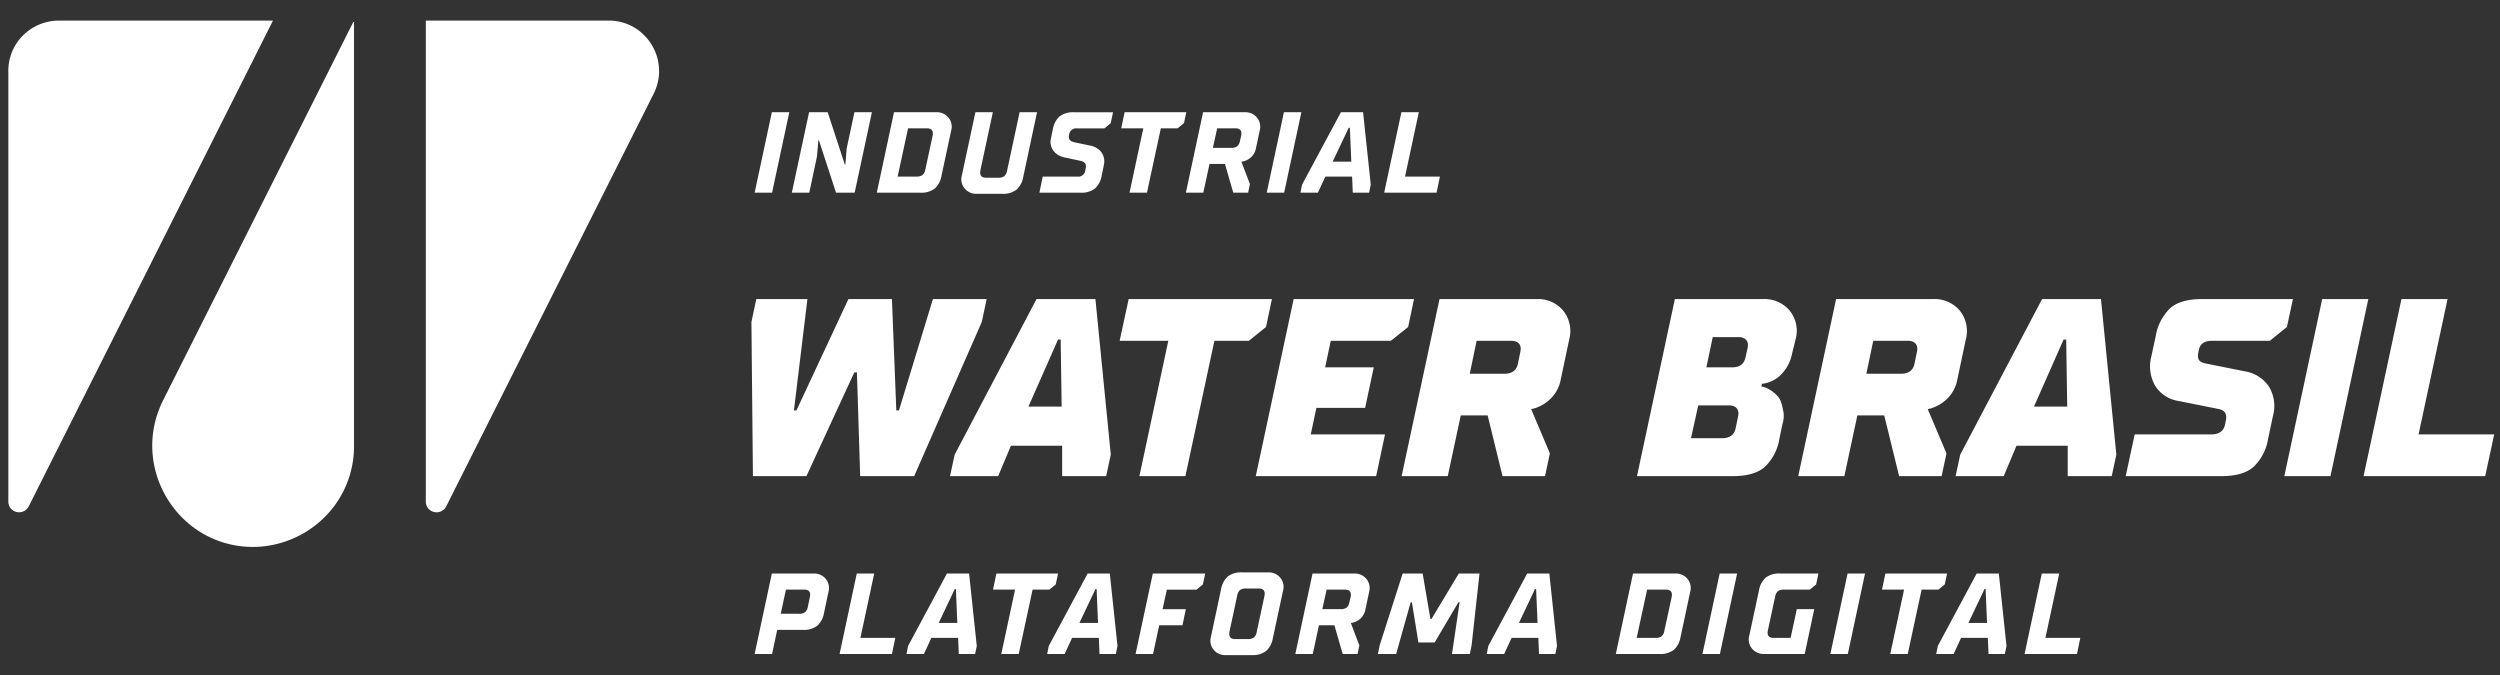 <svg xmlns="http://www.w3.org/2000/svg" width="200" height="54" fill="none"><rect width="100%" height="100%" fill="#333333" stroke="none"/><g clip-path="url(#a)"><mask id="b" width="200" height="54" x="0" y="0" maskUnits="userSpaceOnUse" style="mask-type:luminance"><path fill="#fff" d="M200 0H0v54h200V0Z"></path></mask><g fill="#fff" mask="url(#b)"><path d="M4.69 1.647h17.148L2.297 40.512a.868.868 0 0 1-1.45.145.842.842 0 0 1-.18-.534V5.686a3.981 3.981 0 0 1 1.164-2.842A4.081 4.081 0 0 1 4.69 1.647ZM20.256 43.755c-6.009 0-9.907-6.36-7.2-11.745L28.259 1.77a.034.034 0 0 1 .054-.004.032.032 0 0 1 .008.019v33.873a7.983 7.983 0 0 1-2.336 5.698 8.183 8.183 0 0 1-5.73 2.399ZM34.066 1.647H48.7c2.997 0 4.942 3.172 3.591 5.858L35.697 40.512a.855.855 0 0 1-.407.394.87.87 0 0 1-1.044-.25.842.842 0 0 1-.18-.533V1.647ZM64.514 38.09l3.83-8.298h.21l.26 8.298h4.32l5.41-12.337.39-1.828h-4.3l-2.72 8.91h-.21l-.35-8.91h-3.48l-4.16 8.91h-.2l1.08-8.91h-4.09l-.39 1.828.12 12.337h4.28Zm20.129-10.925h.21l.08 5.364h-2.66l2.37-5.364Zm-4.79 10.925 1.02-2.43h4.1v2.43h3.52l.37-1.719-1.23-12.446h-4.71l-6.55 12.446-.37 1.719h3.85Zm14.98 0 2.319-10.826h2.76l1.37-1.106.47-2.232h-11.46l-.72 3.338h3.892L91.152 38.09h3.68Zm15.258 0 .71-3.339h-5.94l.45-2.124h3.9l.69-3.24h-3.89l.45-2.123h4.81l1.38-1.106.47-2.233h-9.629l-3.03 14.165h9.629Zm5.73 0 1.04-4.86h2.15l1.19 4.86h3.4l.39-1.818-1.5-3.546.21-.04a3.3 3.3 0 0 0 1.14-.602c.523-.427.88-1.02 1.01-1.68l.679-3.219a2.612 2.612 0 0 0-.48-2.34 2.603 2.603 0 0 0-.946-.703 2.636 2.636 0 0 0-1.164-.216h-7.779L112.13 38.09h3.691Zm2.309-10.826h2.77c.6 0 .84.356.73.87l-.2.977c-.11.524-.48.79-1.09.79h-2.76l.55-2.637Zm20.509 10.826c1.13 0 1.98-.247 2.539-.731a3.958 3.958 0 0 0 1.17-2.242l.24-1.156c.106-.318.137-.656.09-.988-.12-.593-.19-.998-.51-1.323a2.534 2.534 0 0 0-.82-.593 1.77 1.77 0 0 0-.44-.148l.05-.208.18-.02c.413-.08.8-.256 1.13-.513a3.28 3.28 0 0 0 1.1-1.887l.27-1.096a2.572 2.572 0 0 0-.47-2.341 2.602 2.602 0 0 0-.946-.703 2.634 2.634 0 0 0-1.164-.216h-7.069l-3.03 14.165h7.68Zm-2.78-5.66h2.45c.6 0 .85.356.74.87l-.2.968c-.11.523-.48.79-1.09.79h-2.48l.58-2.628Zm1.16-5.462h2.05c.6 0 .85.355.74.87l-.17.76c-.11.523-.47.79-1.08.79h-2.05l.51-2.42Zm10.529 11.122 1.04-4.86h2.15l1.19 4.86h3.4l.39-1.818-1.5-3.546.21-.04c.416-.124.804-.328 1.14-.602.523-.427.88-1.02 1.01-1.68l.68-3.22a2.612 2.612 0 0 0-.48-2.34 2.634 2.634 0 0 0-2.11-.919h-7.78l-3.03 14.165h3.69Zm2.31-10.826h2.769c.6 0 .84.356.73.87l-.2.977c-.11.524-.48.79-1.09.79h-2.759l.55-2.637Zm15.228-.098h.21l.08 5.363h-2.659l2.369-5.364Zm-4.789 10.924 1.02-2.43h4.1v2.43h3.52l.37-1.72-1.23-12.445h-4.71l-6.549 12.446-.37 1.719h3.849Zm17.439 0c1.13 0 1.98-.247 2.539-.731a3.958 3.958 0 0 0 1.17-2.242l.39-1.838a2.983 2.983 0 0 0-.31-2.33 2.826 2.826 0 0 0-1.9-1.235l-3.2-.642c-.55-.119-.66-.376-.55-.919l.04-.198c.11-.464.46-.691 1.06-.691h4.61l1.37-1.106.48-2.233h-7.279c-1.13 0-1.98.238-2.53.722a3.994 3.994 0 0 0-1.17 2.252l-.35 1.62a3.143 3.143 0 0 0 .27 2.281c.205.345.485.64.821.861.336.223.719.367 1.119.423l3.2.642c.47.09.66.405.55.929l-.06.306c-.11.523-.48.79-1.09.79h-6.14l-.72 3.339h7.68Zm8.7 0 3.028-14.164h-3.689l-3.03 14.164h3.691Zm12.379 0 .72-3.339h-6.05l2.319-10.825h-3.689l-3.03 14.164h9.73ZM61.766 15.415l1.378-6.437h-1.396l-1.377 6.437h1.395Zm2.977 0 .614-2.896.113-1.289h.046l1.366 4.185h1.491l1.379-6.437h-1.396l-.622 2.899-.105 1.284h-.045l-1.368-4.183h-1.49l-1.38 6.437h1.397Zm8.88 0c.415.03.826-.088 1.16-.332.288-.273.476-.632.536-1.021l.773-3.603a1.153 1.153 0 0 0-.655-1.382 1.215 1.215 0 0 0-.536-.1H71.52l-1.377 6.438h3.482Zm-.977-5.15h1.51c.39 0 .54.211.445.633l-.577 2.676a.719.719 0 0 1-.228.431.815.815 0 0 1-.5.121H71.81l.836-3.861Zm4.304 3.763a1.145 1.145 0 0 0 .223 1.053 1.2 1.2 0 0 0 .973.424h2.018c.415.03.826-.089 1.16-.333.287-.272.476-.63.536-1.02l1.103-5.174h-1.395l-1.004 4.69a.719.719 0 0 1-.228.431.815.815 0 0 1-.5.121h-.95c-.39-.004-.54-.215-.445-.637l.986-4.605h-1.395l-1.082 5.05Zm9.485 1.387c.417.03.83-.09 1.164-.337.287-.27.474-.628.533-1.015l.178-.867a1.27 1.27 0 0 0-.18-.992c-.224-.3-.56-.5-.933-.56l-1.254-.263c-.34-.076-.482-.26-.423-.56l.019-.09a.559.559 0 0 1 .223-.357.572.572 0 0 1 .413-.103h2.177l.505-.413.186-.876h-3.121a1.753 1.753 0 0 0-1.16.332 1.79 1.79 0 0 0-.533 1.021l-.15.72a1.218 1.218 0 0 0 .178.988c.23.299.567.498.942.557l1.245.269c.341.066.478.26.418.57l-.045.23a.55.55 0 0 1-.221.358.564.564 0 0 1-.412.1H83.42l-.27 1.288h3.285Zm5.322 0 1.11-5.15h1.346l.505-.413.186-.875h-4.933l-.273 1.288h1.767l-1.103 5.15h1.395Zm4.508 0 .496-2.299h1.236l.664 2.299h1.19l.141-.692-.681-1.79c.29-.032.563-.157.775-.357.212-.2.352-.463.397-.748l.291-1.369a1.165 1.165 0 0 0-.223-1.06 1.212 1.212 0 0 0-.971-.422h-3.334l-1.376 6.438h1.395Zm1.11-5.15h1.463c.395 0 .545.215.445.642l-.086.368a.742.742 0 0 1-.223.431.815.815 0 0 1-.5.121H97.03l.345-1.562Zm5.357 5.15 1.378-6.437h-1.397l-1.376 6.437h1.395Zm5.167-5.195h.091l.114 2.712h-1.491l1.286-2.712Zm-2.467 5.195.596-1.289h2.14l.055 1.289h1.304l.134-.642-.615-5.795h-1.772l-3.11 5.795-.128.642h1.396Zm9.495 0 .266-1.289h-2.79l1.104-5.15h-1.394l-1.378 6.439h4.192ZM61.766 52.32l.41-1.93h2.05c.414.029.825-.09 1.158-.334.288-.273.477-.632.537-1.021l.354-1.675a1.167 1.167 0 0 0-.222-1.06 1.201 1.201 0 0 0-.973-.418h-3.332l-1.377 6.438h1.395Zm1.11-5.15h1.463c.395 0 .545.216.445.642l-.159.737a.719.719 0 0 1-.227.43.815.815 0 0 1-.5.122h-1.44l.417-1.93Zm8.48 5.15.266-1.289h-2.789l1.104-5.15h-1.395l-1.377 6.439h4.19Zm5.026-5.195h.09l.114 2.712h-1.49l1.286-2.712Zm-2.469 5.195.595-1.289h2.142l.054 1.289h1.305l.133-.642-.614-5.795h-1.774l-3.108 5.795-.127.642h1.394Zm7.585 0 1.11-5.15h1.345l.505-.413.186-.875h-4.93l-.274 1.288h1.766l-1.103 5.15h1.395Zm6.14-5.195h.091l.114 2.712h-1.491l1.286-2.712Zm-2.467 5.195.596-1.289h2.14l.054 1.289h1.304l.134-.642-.614-5.795h-1.774l-3.11 5.795-.127.642h1.397Zm7.072 0 .494-2.297h1.859l.272-1.289h-1.863l.345-1.562h2.373l.505-.413.186-.875h-4.19l-1.378 6.436h1.397Zm6.57-1.194c-.39 0-.54-.212-.445-.638l.612-2.855a.747.747 0 0 1 .227-.436c.15-.09.325-.13.5-.117h.995c.391 0 .541.211.446.633l-.614 2.86a.718.718 0 0 1-.227.431.816.816 0 0 1-.5.122h-.994Zm-1.936-.193a1.143 1.143 0 0 0 .654 1.376c.169.073.352.107.536.1h2.067c.414.029.825-.089 1.159-.333.288-.272.477-.631.536-1.02l.811-3.783a1.152 1.152 0 0 0-.655-1.382 1.212 1.212 0 0 0-.536-.1h-2.07a1.752 1.752 0 0 0-1.158.33 1.79 1.79 0 0 0-.537 1.024l-.807 3.788Zm8.144 1.387.495-2.297h1.236l.664 2.298h1.19l.141-.691-.681-1.791c.291-.032.563-.157.775-.356.212-.2.352-.463.397-.749l.291-1.37a1.164 1.164 0 0 0-.222-1.059 1.204 1.204 0 0 0-.973-.422h-3.332l-1.377 6.437h1.396Zm1.109-5.15h1.463c.396 0 .546.215.446.642l-.087.367a.743.743 0 0 1-.223.43.814.814 0 0 1-.5.122h-1.445l.346-1.561Zm5.562 5.15 1.163-4.141h.096l.522 3.22h1.3l1.9-3.22h.096l-.609 4.14h1.427l.141-.69.633-5.747h-1.659l-2.179 3.632h-.091l-.619-3.632h-1.6l-1.839 5.747-.141.691h1.459Zm11.107-5.195h.091l.114 2.712h-1.491l1.286-2.712Zm-2.467 5.195.596-1.289h2.14l.055 1.289h1.304l.134-.642-.614-5.795h-1.773l-3.109 5.795-.127.642h1.394Zm12.416 0c.414.03.825-.089 1.159-.333.288-.272.476-.63.536-1.02l.77-3.604a1.151 1.151 0 0 0-.654-1.382 1.22 1.22 0 0 0-.537-.1h-3.38l-1.377 6.439h3.483Zm-.978-5.15h1.51c.391 0 .541.211.445.633l-.579 2.676a.718.718 0 0 1-.227.431.815.815 0 0 1-.5.121h-1.486l.837-3.861Zm5.822 5.15 1.377-6.438h-1.395l-1.379 6.438h1.397Zm2.353-1.482a1.14 1.14 0 0 0 .218 1.054 1.22 1.22 0 0 0 .973.428h3.24l.764-3.588h-1.395l-.496 2.299h-1.366c-.391 0-.541-.211-.446-.633l.576-2.676a.745.745 0 0 1 .227-.435.853.853 0 0 1 .5-.117h2.046l.504-.413.187-.875h-3.064a1.752 1.752 0 0 0-1.159.329 1.786 1.786 0 0 0-.536 1.023l-.773 3.604Zm7.88 1.482 1.378-6.438h-1.397l-1.377 6.438h1.396Zm4.795 0 1.109-5.15h1.345l.505-.413.186-.875h-4.933l-.272 1.288h1.766l-1.104 5.15h1.398Zm6.138-5.195h.091l.114 2.712h-1.491l1.286-2.712Zm-2.467 5.195.596-1.289h2.14l.055 1.289h1.304l.134-.642-.614-5.795h-1.773l-3.109 5.795-.127.642h1.394Zm9.867 0 .267-1.289h-2.791l1.104-5.15h-1.395l-1.377 6.439h4.192Z"></path></g></g><defs><clipPath id="a"><path fill="#fff" d="M0 0h200v54H0z"></path></clipPath></defs></svg>